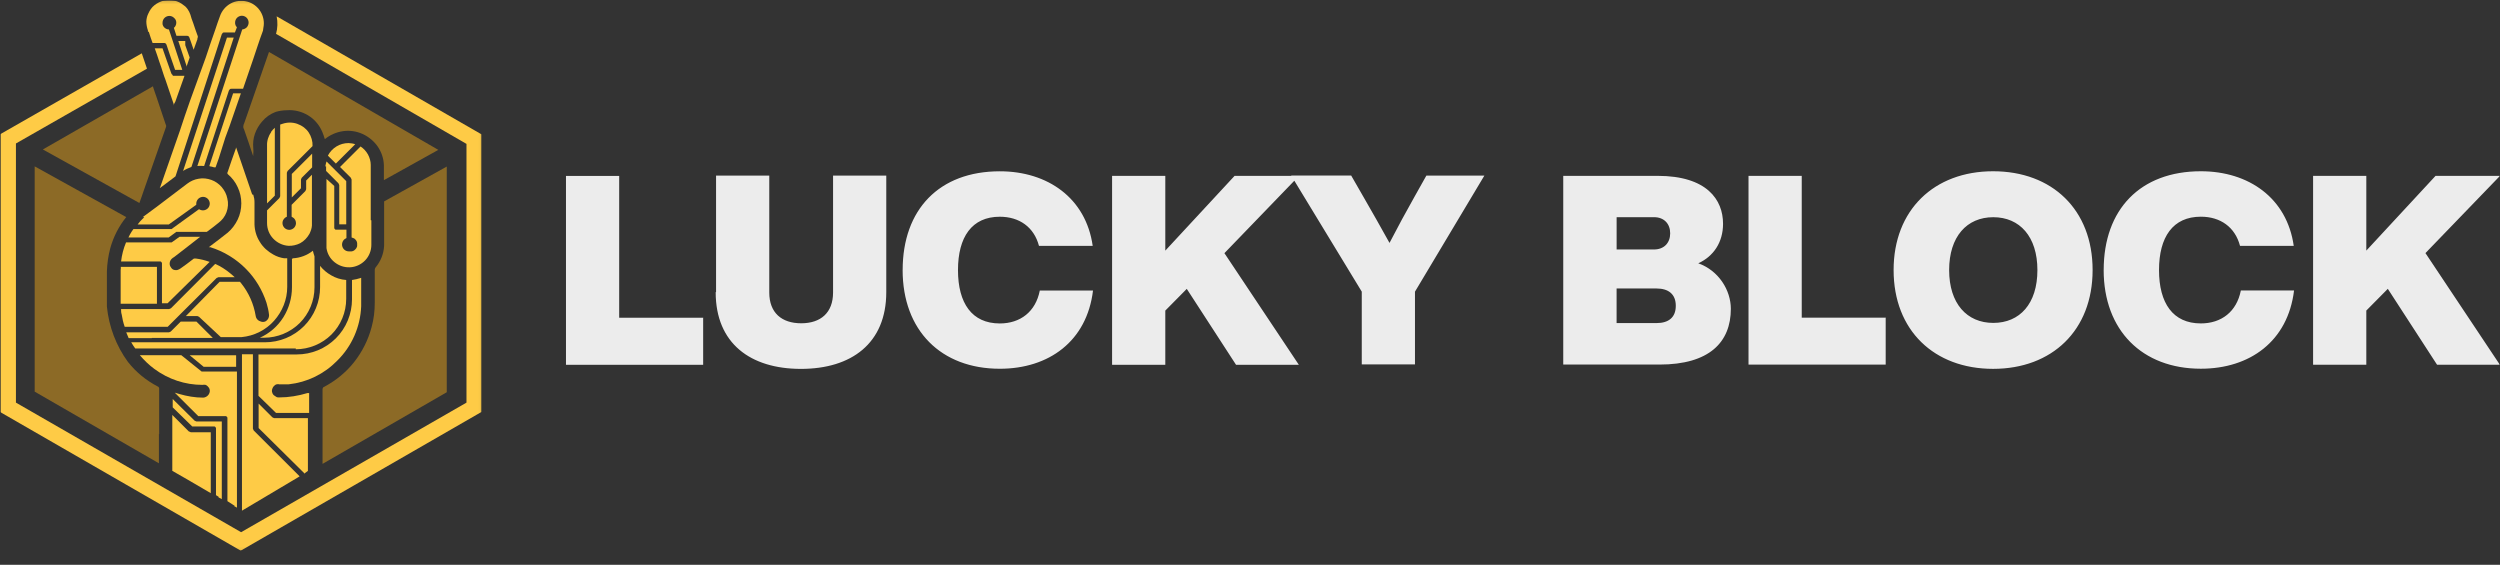 <svg width="903" height="204" viewBox="0 0 903 204" fill="none" xmlns="http://www.w3.org/2000/svg">
<rect x="0" y="0" width="903" height="204" fill="#333333" stroke="none"/>
<g clip-path="url(#clip0_136_3510)">
<mask id="mask0_136_3510" style="mask-type:luminance" maskUnits="userSpaceOnUse" x="0" y="0" width="903" height="204">
<path d="M903 0H0V204H903V0Z" fill="white"/>
</mask>
<g mask="url(#mask0_136_3510)">
<mask id="mask1_136_3510" style="mask-type:luminance" maskUnits="userSpaceOnUse" x="0" y="0" width="179" height="204">
<path d="M178.578 0.098H0V203.999H178.578V0.098Z" fill="white"/>
</mask>
<g mask="url(#mask1_136_3510)">
<mask id="mask2_136_3510" style="mask-type:luminance" maskUnits="userSpaceOnUse" x="0" y="0" width="174" height="199">
<path d="M173.967 0.074H0V198.915H173.967V0.074Z" fill="white"/>
</mask>
<g mask="url(#mask2_136_3510)">
<path d="M68.942 60.388C67.931 60.744 66.994 61.174 66.131 61.751L81.11 16.252L81.973 13.586H84.426L84.143 14.446L69.164 60.241L68.942 60.388Z" fill="#FECB46"/>
<path d="M105.396 71.306L108.713 68.001V64.844C108.713 64.844 108.861 64.414 108.996 64.193L112.744 60.459V55.496L105.396 62.83V71.318V71.306Z" fill="#FECB46"/>
<path d="M91.132 70.373C89.258 64.906 87.384 59.379 85.51 53.912C85.436 53.691 85.362 53.409 85.226 53.188V53.544C84.215 56.344 83.204 59.219 82.268 62.032C82.194 62.179 82.12 62.314 82.12 62.462C82.12 62.609 82.12 62.745 82.268 62.892C83.784 64.182 85.078 65.84 85.867 67.634C86.73 69.427 87.162 71.442 87.162 73.456C87.162 75.471 86.73 77.485 85.867 79.279C85.004 81.072 83.784 82.73 82.268 84.021C81.182 84.88 80.11 85.74 78.951 86.612L75.425 89.278H75.931C80.825 90.789 85.3 93.516 88.9 97.189C92.29 100.64 94.732 104.731 96.248 109.338C96.679 110.775 97.037 112.286 97.185 113.797C97.185 114.374 97.037 114.878 96.753 115.307C96.47 115.664 96.1 116.032 95.669 116.168C95.237 116.315 94.732 116.315 94.3 116.168C93.794 116.02 93.363 115.811 93.005 115.443C92.648 115.086 92.426 114.583 92.352 114.079C91.637 109.768 89.825 105.664 87.026 102.213L86.669 101.783H79.321L67.141 114.153H71.246C71.246 114.153 71.677 114.3 71.899 114.435L79.752 121.769H87.248C91.785 121.339 95.964 119.251 98.985 115.873C102.005 112.494 103.744 108.183 103.744 103.65V93.295H102.659C101.216 93.074 99.922 92.644 98.701 91.931C96.753 90.85 95.028 89.339 93.868 87.398C92.648 85.531 91.995 83.296 91.921 81.072V73.026C91.921 72.093 91.773 71.233 91.489 70.361L91.267 70.213L91.119 70.361L91.132 70.373Z" fill="#FECB46"/>
<path d="M62.679 93.012L69.09 88.049L71.753 85.961L72.332 85.531H64.837L62.026 87.546H45.53C44.593 89.769 44.014 92.079 43.73 94.449H57.995C58.142 94.449 58.216 94.597 58.278 94.671C58.352 94.745 58.426 94.892 58.5 94.953V109.547H60.522L75.723 94.597C74.132 94.02 72.406 93.59 70.755 93.381H70.175C69.953 93.381 69.818 93.529 69.67 93.663C68.227 94.818 66.711 95.887 65.207 96.968C64.849 97.251 64.418 97.398 63.986 97.545C63.481 97.619 62.901 97.545 62.469 97.324C62.038 97.041 61.681 96.599 61.459 96.108C61.237 95.604 61.237 95.027 61.385 94.523C61.533 94.02 61.891 93.516 62.322 93.233L62.544 93.012H62.692H62.679Z" fill="#FECB46"/>
<path d="M52.088 78.493C51.509 78.996 51.077 79.5 50.572 80.004L49.709 81.085H60.953L70.889 73.972V73.542C70.889 72.891 71.173 72.252 71.604 71.822C72.036 71.393 72.689 71.098 73.33 71.098C73.971 71.098 74.625 71.38 75.056 71.822C75.488 72.252 75.772 72.903 75.772 73.542C75.772 74.181 75.488 74.832 75.056 75.262C74.625 75.692 73.971 75.987 73.33 75.987C72.825 75.987 72.319 75.839 71.888 75.557L61.951 82.743H48.193L47.539 83.676C47.108 84.328 46.75 85.04 46.393 85.765H60.94L62.814 84.401L63.677 83.75H74.699C76.067 82.743 77.51 81.662 78.804 80.593C80.173 79.586 81.257 78.222 81.825 76.638C82.392 75.053 82.54 73.334 82.108 71.675C81.825 70.164 81.097 68.801 80.086 67.572C79.075 66.418 77.781 65.484 76.338 64.98C74.896 64.477 73.318 64.256 71.802 64.55C70.285 64.771 68.843 65.41 67.622 66.344L56.526 74.758C54.936 75.974 53.284 77.129 51.558 78.419H51.99L52.064 78.493H52.088Z" fill="#FECB46"/>
<path d="M97.971 47.659C96.962 49.097 96.384 50.816 96.457 52.622V73.468L99.264 70.667V46.148C98.759 46.578 98.254 47.156 97.898 47.659H97.971Z" fill="#FECB46"/>
<path d="M105.458 93.515V103.796C105.458 107.604 104.373 111.339 102.364 114.582C100.342 117.812 97.395 120.404 93.857 121.989H95.373C100.194 121.989 104.879 120.048 108.269 116.67C111.66 113.292 113.595 108.624 113.595 103.796V92.581C113.373 91.93 113.164 91.291 113.016 90.566C110.932 92.225 108.405 93.158 105.816 93.294L105.458 93.515Z" fill="#FECB46"/>
<path d="M43.581 97.336V109.706H56.686V96.402H43.642V97.262L43.568 97.336H43.581Z" fill="#FECB46"/>
<path d="M84.722 183.018H85.005L85.585 183.374V134.201H72.836L65.489 128.305H50.51C52.1 130.172 53.826 131.83 55.774 133.268C60.816 137.002 66.87 139.016 73.133 139.016C73.49 138.943 73.922 138.943 74.279 139.016C74.785 139.237 75.216 139.667 75.5 140.098C75.783 140.601 75.857 141.178 75.722 141.682C75.574 142.259 75.29 142.69 74.859 143.045C74.427 143.402 73.848 143.623 73.342 143.623C70.457 143.623 67.585 143.12 64.848 142.333L63.122 141.829L71.629 150.318H81.639C81.787 150.318 81.861 150.465 81.923 150.539C81.997 150.613 82.071 150.76 82.145 150.821V181.015L84.807 182.735H84.733V183.018H84.722Z" fill="#FECB46"/>
<path d="M79.026 179.712L79.606 179.994L80.112 180.277V152.245H70.964C70.964 152.245 70.532 152.097 70.31 151.963L62.383 144.125V147.147L69.447 154.051H77.51C77.658 154.051 77.732 154.198 77.794 154.272C77.868 154.345 77.942 154.493 78.015 154.554V178.852L78.952 179.429V179.65L79.026 179.724V179.712Z" fill="#FECB46"/>
<path d="M55.33 31.125L15.484 53.986L50.349 73.321C50.855 71.884 51.496 70.164 51.94 68.788C54.603 61.246 57.204 53.839 59.867 46.149C59.941 45.928 60.015 45.793 60.015 45.572C60.015 45.35 60.015 45.215 59.867 44.994L56.415 34.712C55.983 33.558 55.626 32.415 55.268 31.334V31.113H55.342L55.33 31.125Z" fill="#8C6A26"/>
<path d="M161.367 141.472V60.164L138.744 72.743V88.773C138.596 91.647 137.524 94.375 135.65 96.61C135.502 96.831 135.366 97.114 135.366 97.397V109.325C135.366 112.346 135.009 115.294 134.22 118.169C132.999 122.775 130.829 127.087 127.883 130.821C124.924 134.555 121.189 137.578 116.935 139.801C116.787 139.801 116.713 139.948 116.652 140.096C116.652 140.243 116.504 140.317 116.504 140.452V167.55L161.38 141.668V141.447L161.367 141.472Z" fill="#8C6A26"/>
<path d="M68.287 155.918L62.234 149.875V170.07L67.634 173.165L76.128 178.128V156.128H68.928C68.928 156.128 68.497 155.98 68.275 155.845V155.918H68.287Z" fill="#FECB46"/>
<path d="M57.487 156.851V140.317C57.487 140.317 57.487 140.034 57.34 139.887C57.266 139.739 57.118 139.666 56.982 139.604C52.803 137.442 49.129 134.433 46.182 130.686C41.929 124.863 39.34 117.96 38.612 110.774V98.047C38.686 95.247 39.118 92.372 39.833 89.633C40.98 85.53 42.927 81.722 45.59 78.418L12.525 60.09V141.459L57.401 167.342V156.704L57.475 156.851H57.487Z" fill="#8C6A26"/>
<path d="M67.425 24.075V24.358V23.928L68.51 20.771L66.92 16.312V14.801H64.393L65.329 17.602L67.487 24.149H67.339L67.413 24.075H67.425Z" fill="#FECB46"/>
<path d="M62.455 27.096C62.455 27.096 62.172 27.022 62.098 26.874C62.024 26.727 61.95 26.653 61.876 26.518L59.854 20.769L58.707 17.465H55.897C56.476 18.976 56.982 20.622 57.487 22.133C58.066 23.644 58.498 25.155 59.003 26.666C59.225 27.317 59.435 28.029 59.718 28.68C60.729 31.702 61.74 34.576 62.739 37.598V38.176C62.739 37.598 63.097 37.168 63.318 36.738L66.635 27.39H62.245L62.467 27.169V27.096H62.455Z" fill="#FECB46"/>
<path d="M107.332 44.71C105.606 44.133 103.807 44.133 102.068 44.71L101.205 44.993V70.876C101.205 70.876 101.058 71.305 100.922 71.526L96.459 75.985V80.592C96.459 82.68 97.248 84.695 98.69 86.193C100.133 87.704 102.081 88.638 104.164 88.785C105.606 88.859 107.123 88.503 108.418 87.852C109.86 87.066 111.006 85.837 111.808 84.4L112.091 83.749C112.523 82.742 112.745 81.734 112.671 80.653V63.112L110.587 65.2V68.357C110.587 68.357 110.439 68.787 110.304 69.008L105.335 73.971V78.282C105.767 78.503 106.198 78.786 106.482 79.216C106.766 79.646 106.913 80.15 106.913 80.58C106.913 81.231 106.63 81.869 106.198 82.299C105.767 82.729 105.113 83.024 104.472 83.024C103.831 83.024 103.178 82.742 102.746 82.299C102.315 81.869 102.031 81.218 102.031 80.58C102.031 80.076 102.179 79.572 102.463 79.216C102.746 78.786 103.116 78.492 103.609 78.282V62.399C103.609 62.399 103.757 61.969 103.893 61.748L112.892 52.769C112.966 51.049 112.461 49.317 111.524 47.88C110.587 46.442 109.145 45.361 107.493 44.784L107.345 44.71H107.332Z" fill="#FECB46"/>
<path d="M57.77 67.648V67.93L60.939 65.559L63.393 63.692L78.372 17.762L80.098 12.37C80.098 12.37 80.319 12.013 80.455 11.866C80.603 11.719 80.813 11.719 81.034 11.719H84.856L85.572 9.851C85.572 9.851 85.14 9.348 85.066 9.065C84.918 8.783 84.918 8.414 84.918 8.132C84.918 7.481 85.201 6.842 85.633 6.412C86.065 5.982 86.718 5.687 87.359 5.687C88 5.687 88.653 5.97 89.085 6.412C89.516 6.842 89.8 7.493 89.8 8.132C89.8 8.77 89.578 9.348 89.147 9.851C88.715 10.281 88.135 10.576 87.495 10.637L86.631 13.229L71.283 59.958C72.072 59.884 72.935 59.884 73.736 59.958L82.674 32.712C82.674 32.712 82.896 32.356 83.032 32.208C83.18 32.061 83.389 32.061 83.611 32.061H87.791L91.464 21.349L93.117 16.386C93.696 14.593 94.337 12.861 94.99 11.068C94.99 10.711 95.138 10.343 95.138 9.986C95.57 7.972 95.138 5.822 94.053 4.09C92.968 2.37 91.242 1.068 89.233 0.565C87.211 0.061 85.053 0.282 83.254 1.289C81.454 2.297 80.085 3.955 79.432 5.896C78.853 7.481 78.285 9.053 77.706 10.859C76.559 14.163 75.4 17.406 74.316 20.784L72.515 25.747C69.926 32.724 67.399 39.763 64.946 47.318L57.82 67.733H57.894L57.746 67.659L57.77 67.648Z" fill="#FECB46"/>
<path d="M100.711 138.809H104.311C110.944 138.096 117.132 135.075 121.817 130.259C127.082 125.088 130.176 118.037 130.46 110.629V100.348C129.375 100.704 128.228 100.999 127.143 101.134V108.111C127.143 113.357 125.06 118.466 121.312 122.201C117.564 125.935 112.522 128.024 107.196 128.024H93.363V142.973L99.7 149.152H111.659V141.966H111.08C107.763 142.973 104.311 143.55 100.773 143.55C100.415 143.55 100.058 143.55 99.762 143.329C99.478 143.182 99.183 142.973 98.899 142.752C98.541 142.395 98.32 141.966 98.246 141.536C98.172 141.106 98.246 140.602 98.468 140.172C98.615 139.742 98.973 139.386 99.33 139.091C99.688 138.809 100.193 138.735 100.625 138.735H100.551L100.699 138.809H100.711Z" fill="#FECB46"/>
<path d="M88.099 44.713C88.099 44.713 87.877 45.291 87.877 45.647C87.877 46.003 87.877 46.298 88.099 46.581C89.183 49.602 90.182 52.624 91.193 55.634C91.267 55.855 91.341 56.137 91.477 56.358V55.708C91.55 54.983 91.55 54.197 91.477 53.484C91.329 51.764 91.477 50.032 92.056 48.386C92.636 46.728 93.499 45.229 94.645 43.927C95.94 42.343 97.665 41.126 99.614 40.402C100.908 40.045 102.276 39.824 103.571 39.824C106.234 39.603 108.897 40.254 111.203 41.618C113.507 42.981 115.308 45.07 116.393 47.588C116.75 48.448 117.046 49.307 117.329 50.253C119.204 48.742 121.435 47.735 123.889 47.379C126.268 47.023 128.721 47.379 130.952 48.386C133.184 49.394 135.058 50.978 136.426 52.919C137.795 54.934 138.584 57.231 138.658 59.675V65.068L158.322 54.135L97.16 18.77C93.708 28.695 88.37 44.075 88.086 44.861V44.713H88.099Z" fill="#8C6A26"/>
<path d="M110.07 170.943L111.216 170.083V151.031H99.036C99.036 151.031 98.604 150.883 98.382 150.736L93.414 145.773V154.617L110.131 171.152V171.004L110.057 170.931L110.07 170.943Z" fill="#FECB46"/>
<path d="M108.207 172.024L91.638 155.49C91.638 155.49 91.416 155.06 91.354 154.839V127.949H87.397V184.456L107.357 172.589L108.072 172.159L108.294 171.938L108.22 172.012L108.207 172.024Z" fill="#FECB46"/>
<path d="M53.739 11.496C54.171 12.86 54.602 14.162 55.108 15.525H59.213C59.213 15.525 59.645 15.525 59.792 15.673C59.94 15.82 60.076 15.956 60.15 16.177L61.37 19.837L63.244 25.23H65.834L63.676 18.683L61.802 13.007L61.013 10.636C60.434 10.636 59.928 10.415 59.497 10.059C59.065 9.703 58.782 9.199 58.708 8.696V8.192C58.708 7.541 58.991 6.902 59.423 6.472C59.854 6.042 60.508 5.748 61.149 5.748C61.728 5.748 62.369 5.969 62.801 6.399C63.084 6.62 63.306 6.902 63.454 7.185C63.602 7.467 63.676 7.836 63.676 8.192C63.676 8.548 63.602 8.917 63.454 9.199C63.306 9.556 63.096 9.85 62.801 10.059L63.454 12.074L63.737 12.934H67.486C67.486 12.934 67.917 12.934 68.065 13.081C68.213 13.228 68.349 13.364 68.422 13.585L69.076 15.452L69.939 17.97L71.308 14.162V13.88C71.381 13.732 71.455 13.523 71.455 13.302C71.455 13.081 71.455 12.946 71.308 12.725C70.728 11.214 70.296 9.777 69.791 8.339C69.211 6.902 69.076 6.325 68.78 5.318C68.558 4.593 68.201 3.954 67.769 3.303C67.412 2.799 66.98 2.296 66.401 1.939C65.389 1.08 64.243 0.502 63.01 0.22C61.79 -0.063 60.483 -0.063 59.189 0.22C57.968 0.502 56.809 1.08 55.798 1.878C54.787 2.664 54.072 3.745 53.567 4.9C53.135 5.76 52.913 6.693 52.852 7.701C52.852 8.855 53.074 9.924 53.431 11.005V11.435H53.653L53.727 11.509L53.739 11.496Z" fill="#FECB46"/>
<path d="M99.7 12.221L168.493 51.972V145.428L87.088 192.23L5.757 145.428V51.824L53.087 24.8L51.212 19.259L0 48.52V148.794L86.953 198.9L173.906 148.794V48.52L99.922 5.895C100.354 7.983 100.28 10.206 99.7 12.294V12.221Z" fill="#FECB46"/>
<path d="M117.787 60.094V61.752L122.25 66.211C122.25 66.211 122.472 66.641 122.534 66.862V81.026H125.061V65.425L117.935 58.312C117.713 58.89 117.652 59.467 117.504 60.106H117.787V60.094Z" fill="#FECB46"/>
<path d="M75.709 60.093C76.288 60.093 76.793 60.314 77.361 60.449H77.866C78.297 59.368 78.581 58.287 79.013 57.219L81.392 49.676L82.908 45.573C84.277 41.618 85.646 37.663 87.014 33.707H84.203L75.635 59.872L75.783 60.093H75.709Z" fill="#FECB46"/>
<path d="M85.659 128.316H68.51L73.552 132.481H85.289V128.316H85.646H85.659Z" fill="#FECB46"/>
<path d="M54.825 122.064H76.869L70.963 116.168H65.267L61.668 119.767C61.668 119.767 61.236 119.988 61.014 120.05H45.603C45.887 120.774 46.183 121.413 46.467 122.138H54.825V122.064Z" fill="#FECB46"/>
<path d="M118.502 56.282L121.312 59.083L128.302 52.106C127.587 51.823 126.786 51.749 125.923 51.676C124.333 51.676 122.829 52.106 121.534 52.892C120.24 53.678 119.155 54.833 118.439 56.196L118.513 56.27L118.502 56.282Z" fill="#FECB46"/>
<path d="M44.877 118.033H60.583L64.183 114.434L78.226 100.418C78.226 100.418 78.657 100.197 78.879 100.135H84.784C84.205 99.632 83.7 99.128 83.132 98.698C81.481 97.335 79.68 96.18 77.733 95.32L61.743 111.351C61.743 111.351 61.311 111.572 61.089 111.634H43.73C43.73 112.285 43.73 112.923 43.952 113.574C44.174 115.085 44.532 116.596 45.037 118.033H44.889H44.877Z" fill="#FECB46"/>
<path d="M106.826 126.155C111.646 126.155 116.331 124.214 119.721 120.836C123.111 117.458 125.047 112.79 125.047 107.962V101.133C123.099 100.986 121.225 100.408 119.573 99.413C118.057 98.553 116.688 97.399 115.616 96.035V103.725C115.616 108.97 113.532 114.08 109.784 117.814C106.037 121.549 100.994 123.637 95.668 123.637H47.402C47.834 124.423 48.339 125.148 48.845 125.861H106.838V126.155H106.826Z" fill="#FECB46"/>
<path d="M133.912 79.501V59.589C133.912 58.299 133.554 56.997 132.901 55.781C132.247 54.626 131.323 53.619 130.238 52.906L122.816 60.313L126.712 64.195C126.712 64.195 126.934 64.625 126.996 64.846V85.766C126.996 85.766 127.649 85.987 127.933 86.122C128.216 86.343 128.438 86.552 128.648 86.847C128.87 87.13 128.931 87.424 129.005 87.78V88.788C129.005 89.144 128.783 89.439 128.648 89.721C128.425 90.004 128.216 90.225 127.933 90.446C127.649 90.667 127.353 90.729 126.996 90.802H125.985C125.331 90.802 124.69 90.52 124.259 90.078C123.827 89.647 123.544 88.997 123.544 88.358C123.544 87.854 123.691 87.351 123.975 86.921C124.259 86.49 124.69 86.196 125.134 85.987V82.965H121.238C121.09 82.965 121.016 82.818 120.955 82.744C120.881 82.671 120.807 82.523 120.732 82.462V67.156L117.922 64.638V89.586C118.205 91.601 119.217 93.394 120.807 94.684C122.397 95.974 124.333 96.625 126.355 96.551C128.438 96.477 130.46 95.544 131.903 94.033C133.345 92.522 134.134 90.508 134.134 88.431V79.305V79.587L133.912 79.513V79.501Z" fill="#FECB46"/>
</g>
</g>
<path d="M253.98 114.693V131.768H204.432V63.542H223.651V114.754H253.918L253.98 114.693ZM258.64 105.529V63.42H277.86V105.652C277.86 112.973 282.335 116.769 289.387 116.769C296.439 116.769 300.902 112.961 300.902 105.652V63.42H320.122V105.529C320.122 124.029 307.522 133.242 289.313 133.242C271.104 133.242 258.504 124.078 258.504 105.529H258.627H258.64ZM326.04 97.557C326.04 75.667 339.231 61.872 361.139 61.872C378.448 61.872 392.244 71.564 394.685 88.811H375.28C373.492 82.03 368.178 78.283 361.126 78.283C351.042 78.283 346.024 85.604 346.024 97.557C346.024 109.509 351.042 116.831 361.126 116.831C368.524 116.831 374.084 112.605 375.576 104.94H394.795C392.589 123.255 378.855 133.193 361.126 133.193C339.934 133.193 326.027 119.398 326.027 97.508V97.569L326.04 97.557ZM442.211 91.366L469.137 131.755H446.452L428.662 104.338L420.907 112.187V131.755H401.687V63.531H420.907V90.53L445.922 63.531H469.198L442.273 91.427L442.211 91.366ZM536.166 63.407L511.09 105.345V131.632H491.87V105.345L466.375 63.407H488.048L492.462 71.085C495.63 76.612 498.848 82.202 501.893 87.742C504.815 82.091 507.984 76.257 510.967 70.974L515.208 63.42H536.277H536.154L536.166 63.407ZM625.181 111.524C625.181 123.599 617.426 131.682 599.389 131.682H564.646V63.518H598.734C616.523 63.518 622.364 72.141 622.364 80.826C622.364 87.545 618.905 92.607 613.419 95.1C620.767 97.716 625.181 104.792 625.181 111.573V111.511V111.524ZM583.925 78.394V90.113H597.413C601.053 90.113 603.271 87.73 603.271 84.278C603.271 80.826 601.065 78.443 597.413 78.443H583.925V78.382V78.394ZM605.292 110.394C605.292 106.291 602.668 104.202 598.361 104.202H583.913V116.695H598.361C602.713 116.695 605.292 114.619 605.292 110.504V110.381V110.394ZM681.11 114.619V131.694H631.564V63.531H650.786V114.742H681.048L681.11 114.619ZM683.971 97.545C683.971 75.839 698.594 61.859 719.911 61.859C741.227 61.859 755.85 75.716 755.85 97.545C755.85 119.373 741.165 133.229 719.911 133.229C698.657 133.229 683.971 119.373 683.971 97.545ZM735.911 97.545C735.911 85.469 729.528 78.455 719.973 78.455C710.418 78.455 704.029 85.469 704.029 97.545C704.029 109.62 710.418 116.634 719.973 116.634C729.528 116.634 735.911 109.73 735.911 97.545ZM759.852 97.545C759.852 75.654 773.047 61.859 794.956 61.859C812.265 61.859 826.058 71.552 828.497 88.798H809.093C807.304 82.017 801.994 78.271 794.939 78.271C784.859 78.271 779.836 85.593 779.836 97.545C779.836 109.497 784.859 116.818 794.939 116.818C802.349 116.818 807.897 112.592 809.393 104.927H828.609C826.403 123.242 812.672 133.181 794.939 133.181C773.809 133.181 759.84 119.386 759.84 97.495V97.557L759.852 97.545ZM876.028 91.353L902.949 131.743H880.267L862.478 104.325L854.712 112.175V131.743H835.489V63.518H854.712V90.518L879.725 63.518H903L876.073 91.415L876.011 91.353H876.028Z" fill="#ECECEC"/>
</g>
</g>
<defs>
<clipPath id="clip0_136_3510">
<rect width="903" height="204" fill="white"/>
</clipPath>
</defs>
</svg>
